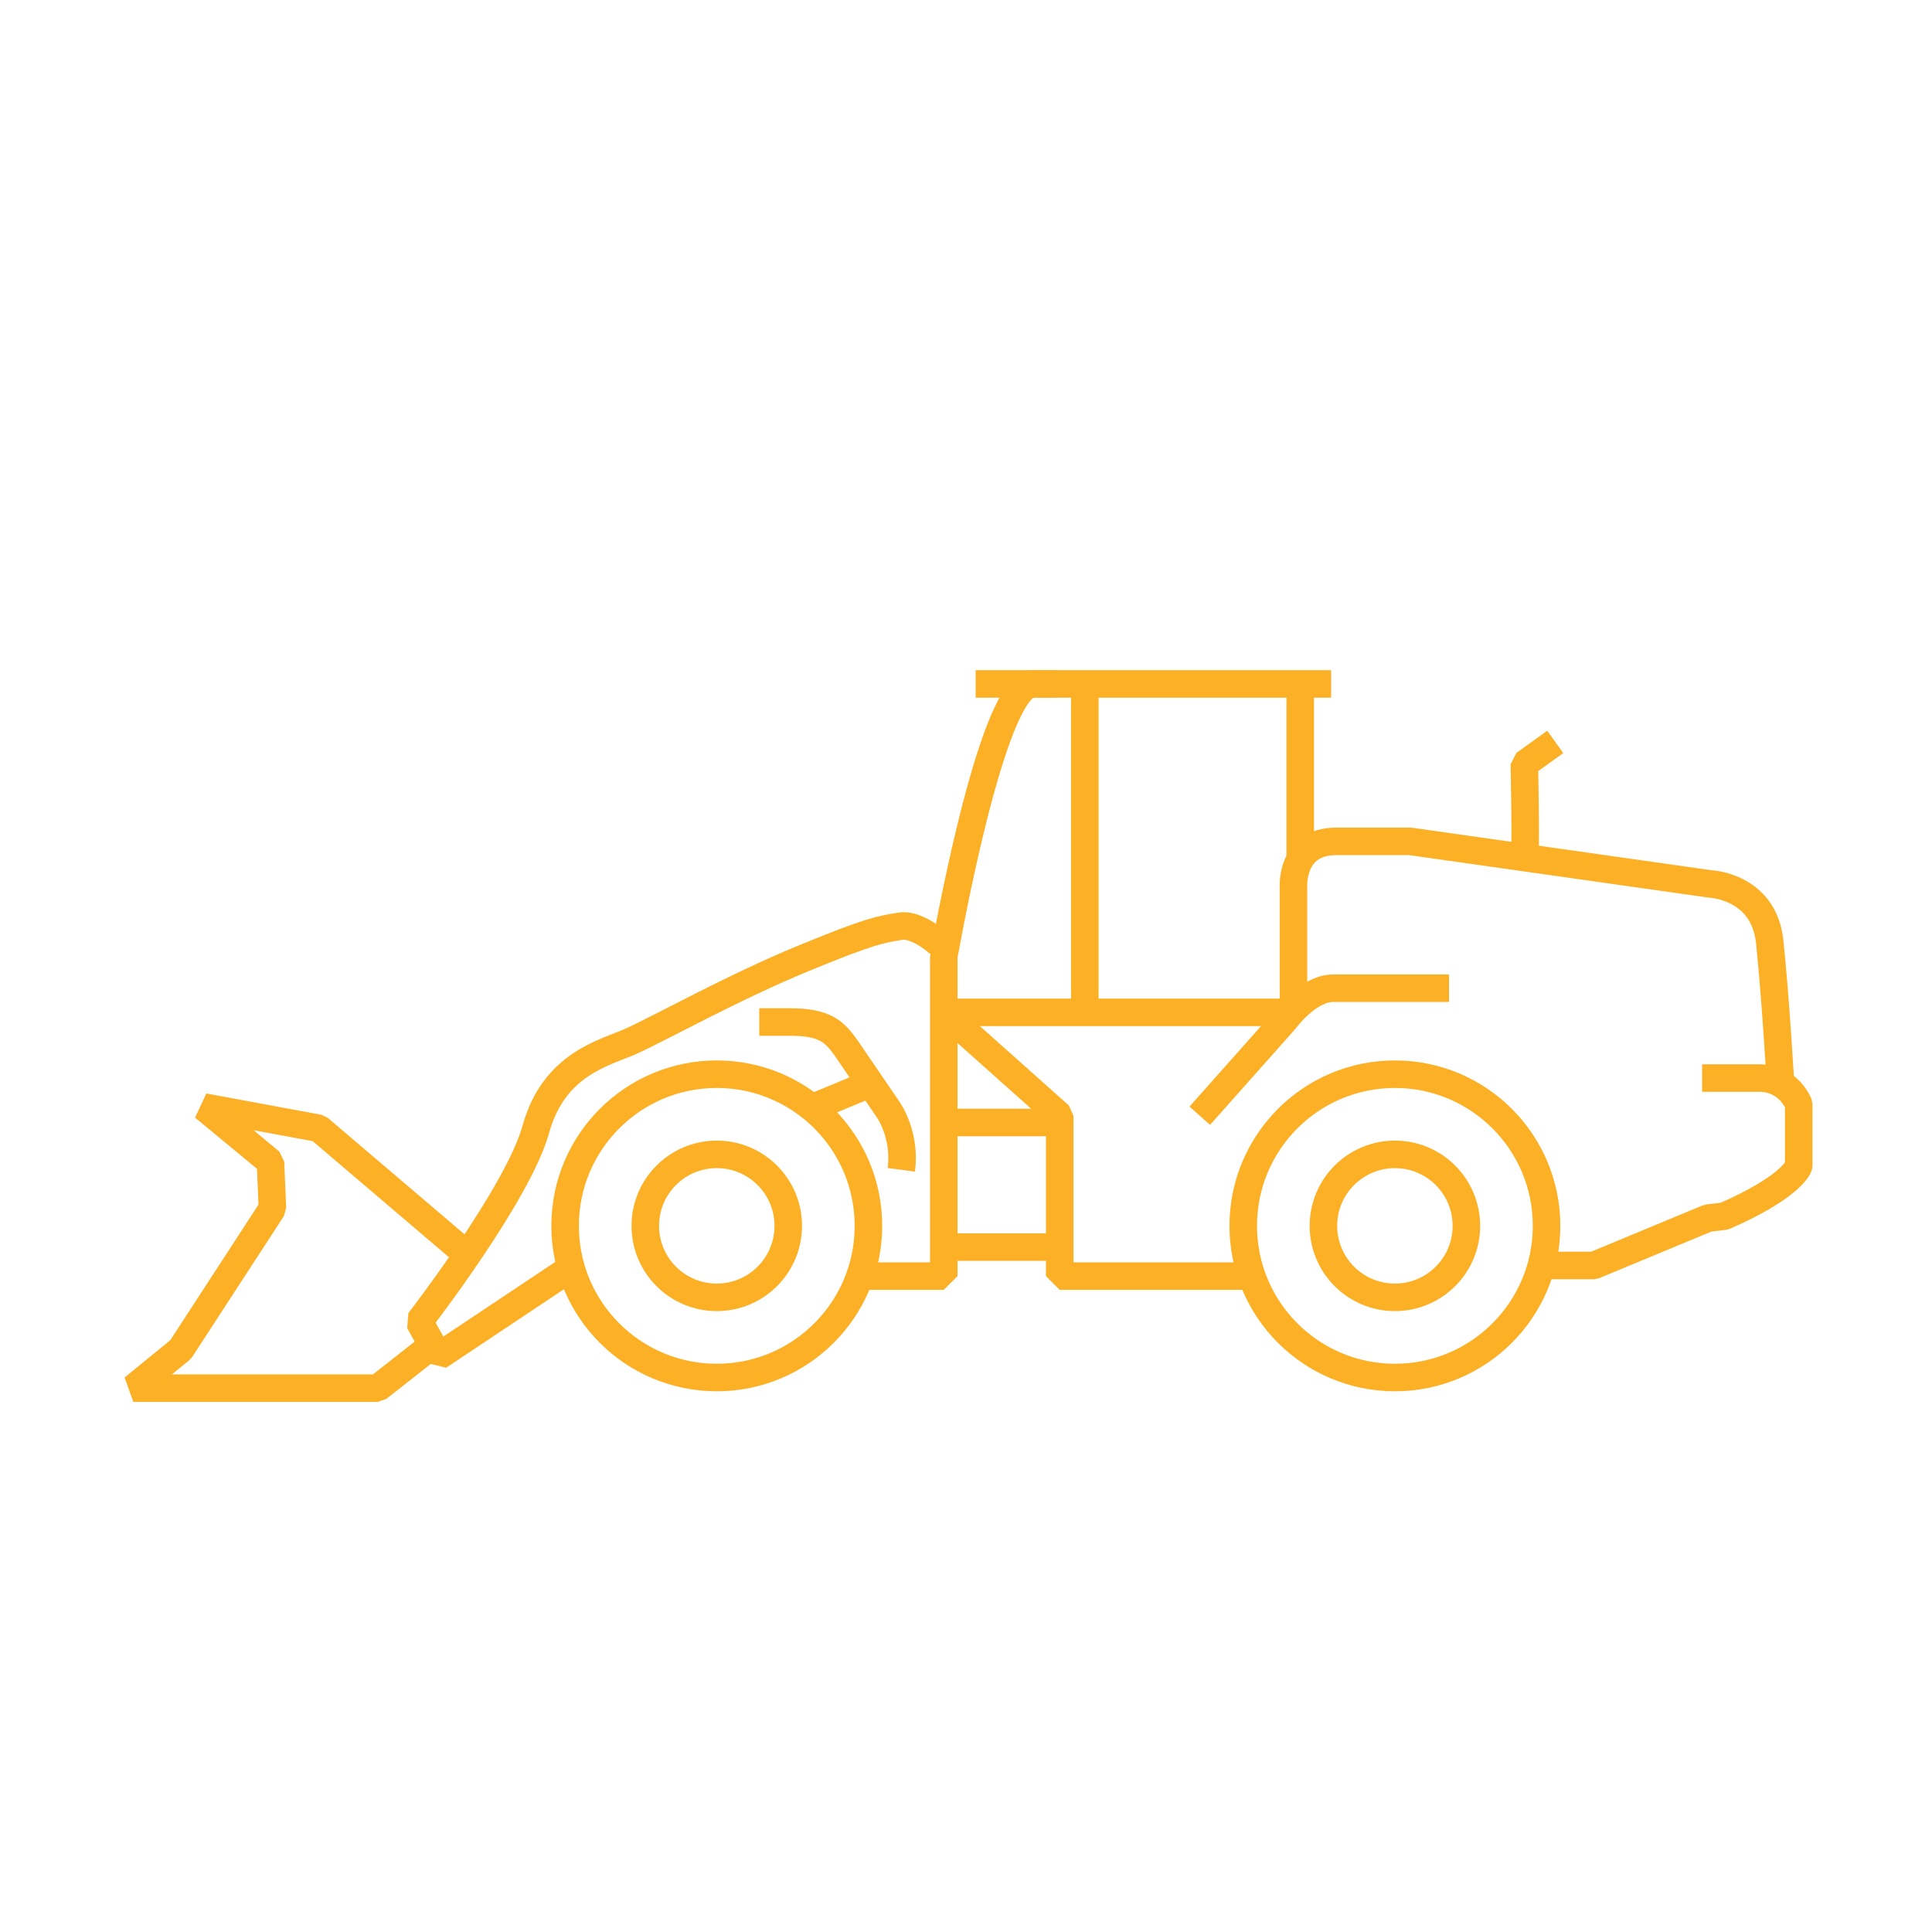 <svg version="1.1" id="Layer_1" xmlns="http://www.w3.org/2000/svg" xmlns:xlink="http://www.w3.org/1999/xlink" x="0px" y="0px" viewBox="0 0 200 200" style="enable-background:new 0 0 200 200;" xml:space="preserve"><style type="text/css">
	.st1{fill:none;stroke:#FCB026;stroke-width:2.85;stroke-miterlimit:1;}
</style>
<defs>
</defs>
<g>
	<circle class="st1" cx="144.4" cy="126.9" r="15.7"></circle>
	<circle class="st1" cx="144.4" cy="126.9" r="7.4"></circle>
	<circle class="st1" cx="74.2" cy="126.9" r="15.7"></circle>
	<circle class="st1" cx="74.2" cy="126.9" r="7.4"></circle>
	<polyline class="st1" points="129.8,132.1 109.7,132.1 109.7,115.5 97.7,104.8 	"></polyline>
	<path class="st1" d="M133.9,104.8v-13c0,0-0.3-4.7,4.4-4.7c2.1,0,7.7,0,7.7,0l31,4.4c0,0,5.6,0.2,6.2,6c0.6,5.7,1.1,14.4,1.1,14.4"></path>
	<path class="st1" d="M176.2,111.6h5.9c3.1,0,4.1,2.7,4.1,2.7v6.4c0,0-0.6,2.1-7.7,5.2l-1.7,0.2L165,131h-5.2"></path>
	<path class="st1" d="M150,102.3c0,0-9.4,0-12,0c-2.6,0-5,3.3-5,3.3l-8.8,9.9"></path>
	<path class="st1" d="M137.8,70.8h-30.9c-4.3,0-9.2,28.2-9.2,28.3v33h-8.8"></path>
	<line class="st1" x1="134.6" y1="70.8" x2="134.6" y2="88.9"></line>
	<line class="st1" x1="109.3" y1="70.8" x2="101" y2="70.8"></line>
	<path class="st1" d="M97.7,98.1c0,0-2.6-2.6-4.6-2.2c-1.8,0.3-2.9,0.4-9.9,3.3c-7.1,2.9-15.2,7.4-17.9,8.6c-2.7,1.2-7.9,2.3-9.8,9
		c-1.8,6.7-12.1,20-12.1,20l2,3.6l13.8-9.2"></path>
	<path class="st1" d="M78.6,105.8h3.2c3.6,0,4.6,1,5.8,2.7l4.3,6.3c0,0,1.9,2.6,1.4,6.3"></path>
	<line class="st1" x1="133.9" y1="104.8" x2="97.7" y2="104.8"></line>
	<line class="st1" x1="112.3" y1="70.8" x2="112.3" y2="104.8"></line>
	<line class="st1" x1="84" y1="114.7" x2="90.3" y2="112.1"></line>
	<polyline class="st1" points="48.5,130 33,116.8 21.1,114.6 28,120.3 28.2,125.1 18.7,139.7 13.8,143.7 39.1,143.7 44.7,139.3 	"></polyline>
	<path class="st1" d="M157.8,88.8c0.2,0,0-9.7,0-9.7l3.2-2.3"></path>
	<line class="st1" x1="97.7" y1="116.2" x2="109.7" y2="116.2"></line>
	<line class="st1" x1="97.7" y1="129.1" x2="109.7" y2="129.1"></line>
</g>
</svg>